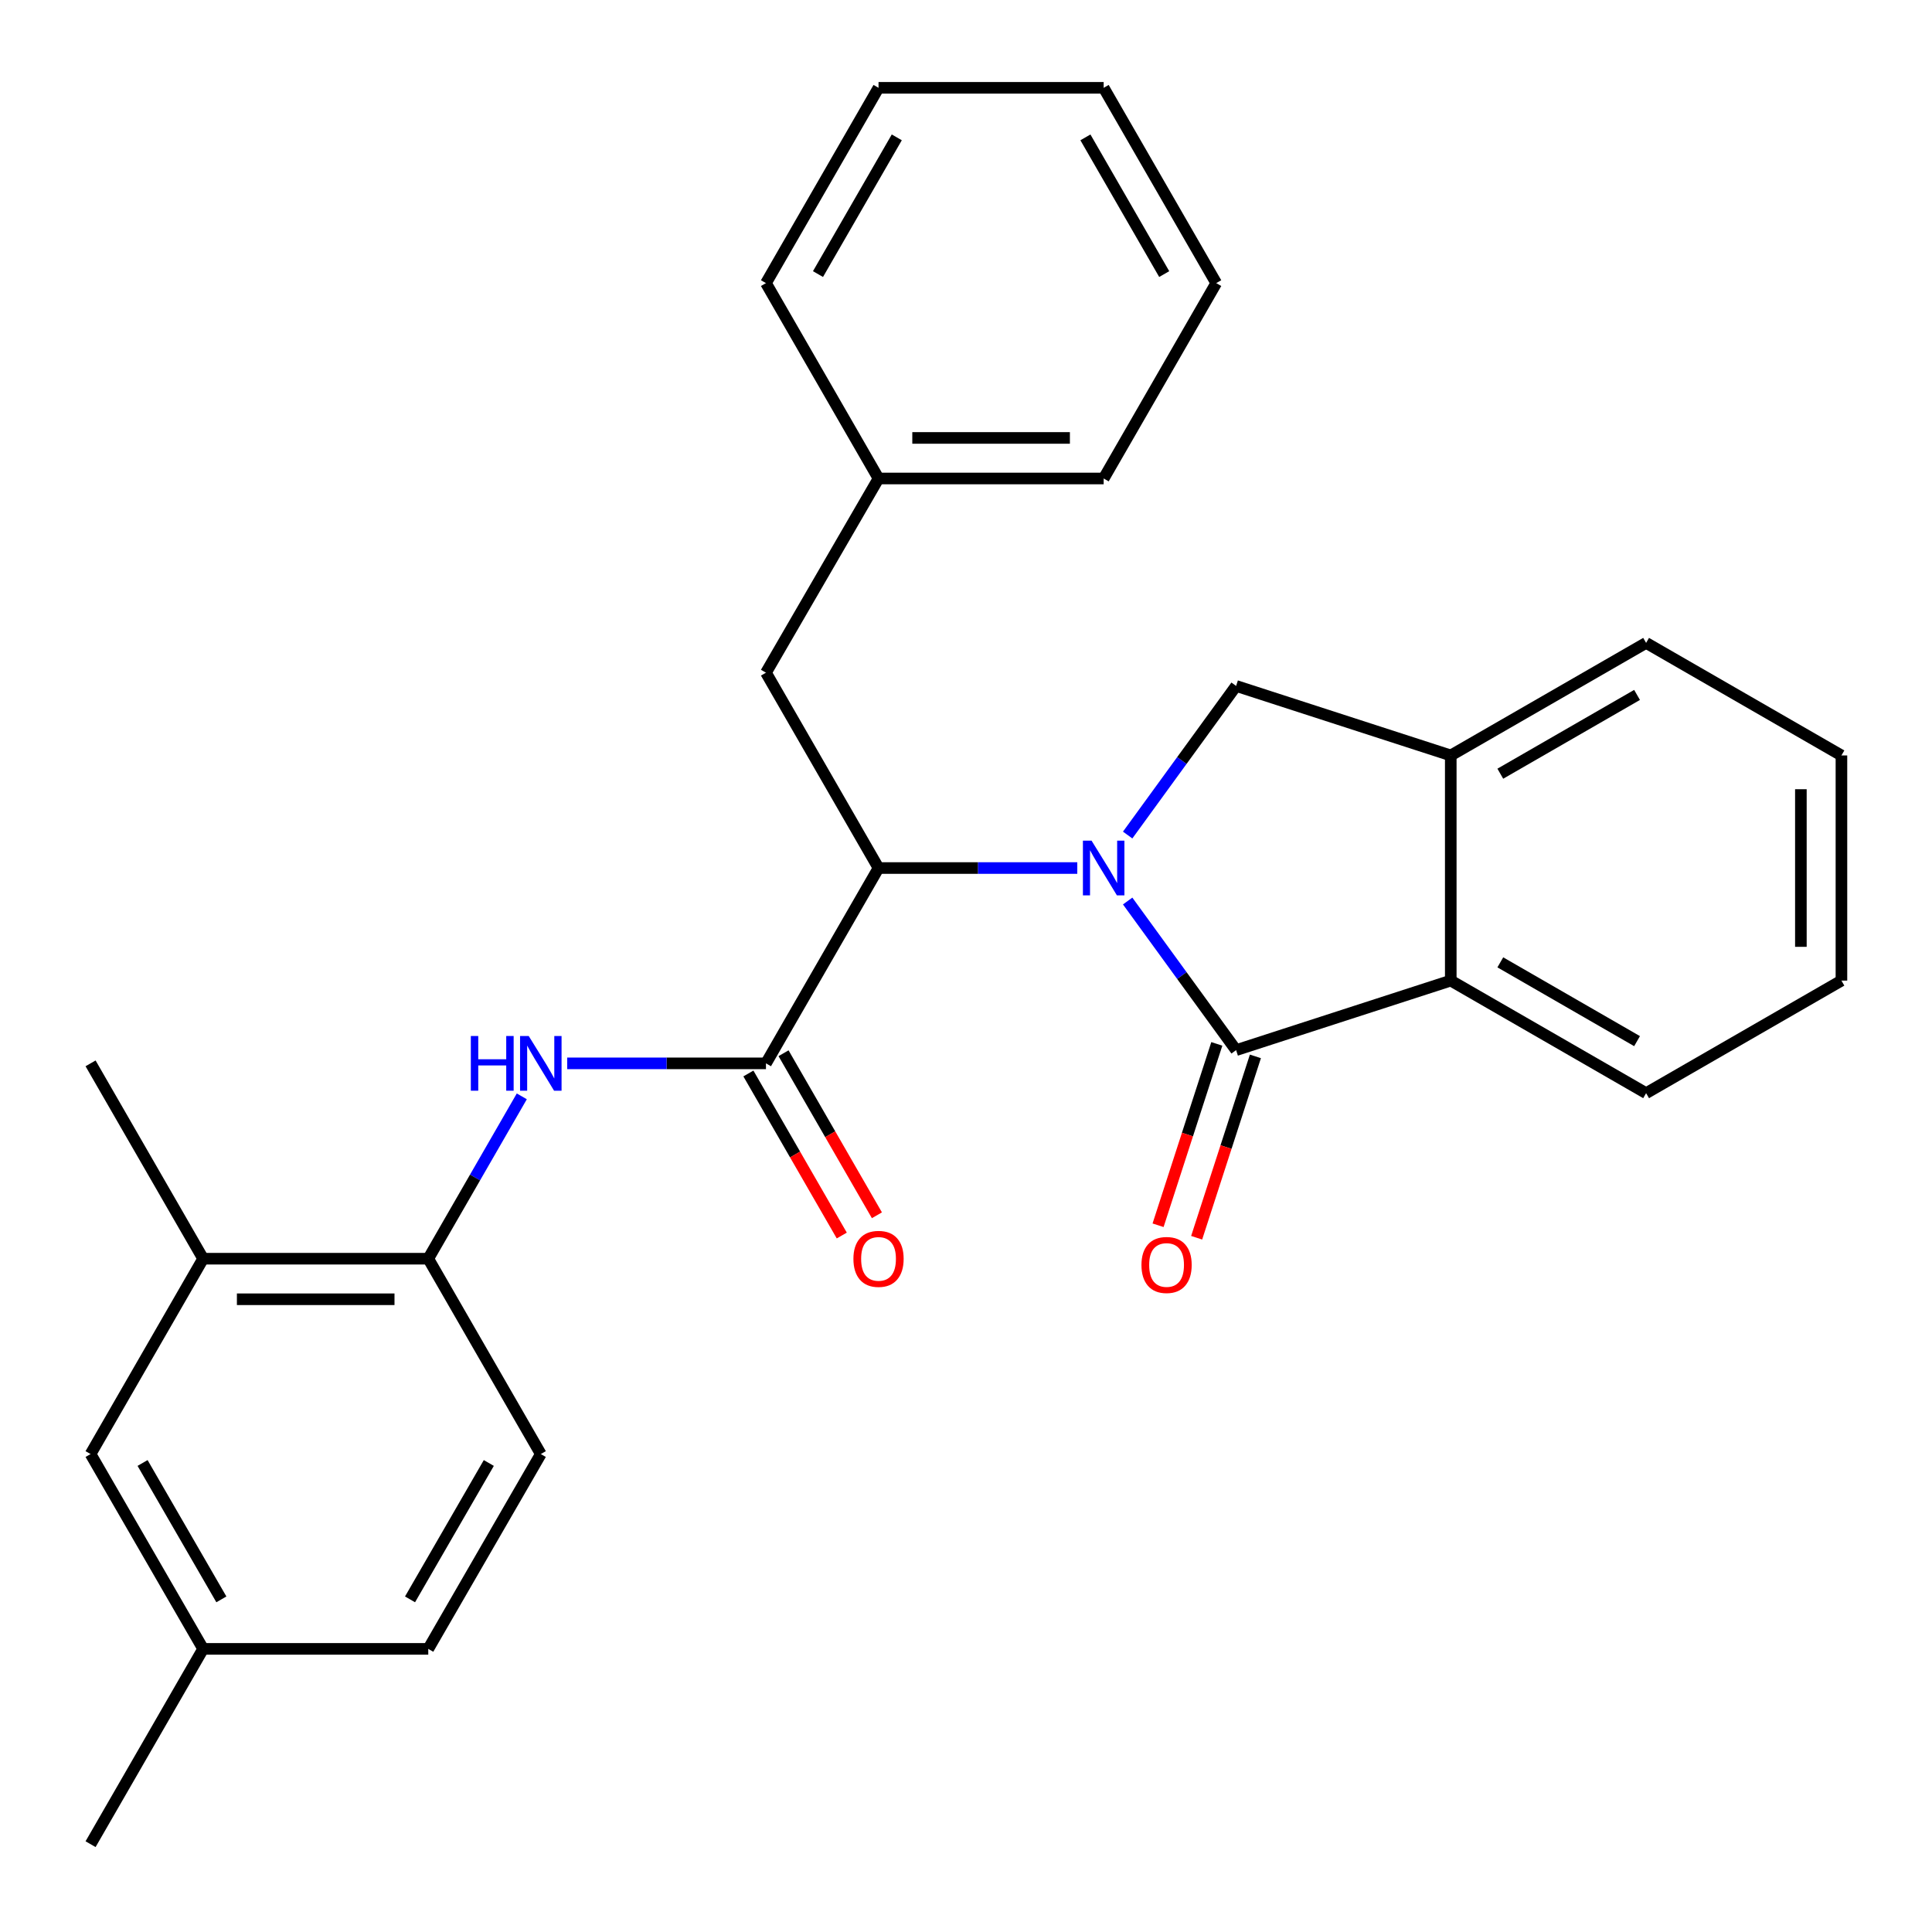 <?xml version='1.0' encoding='iso-8859-1'?>
<svg version='1.1' baseProfile='full'
              xmlns='http://www.w3.org/2000/svg'
                      xmlns:rdkit='http://www.rdkit.org/xml'
                      xmlns:xlink='http://www.w3.org/1999/xlink'
                  xml:space='preserve'
width='1000px' height='1000px' viewBox='0 0 1000 1000'>
<!-- END OF HEADER -->
<rect style='opacity:1.0;fill:#FFFFFF;stroke:none' width='1000' height='1000' x='0' y='0'> </rect>
<path class='bond-0' d='M 583.674,466.366 L 611.74,504.957' style='fill:none;fill-rule:evenodd;stroke:#0000FF;stroke-width:6px;stroke-linecap:butt;stroke-linejoin:miter;stroke-opacity:1' />
<path class='bond-0' d='M 611.74,504.957 L 639.806,543.547' style='fill:none;fill-rule:evenodd;stroke:#000000;stroke-width:6px;stroke-linecap:butt;stroke-linejoin:miter;stroke-opacity:1' />
<path class='bond-1' d='M 557.603,449.293 L 506.165,449.293' style='fill:none;fill-rule:evenodd;stroke:#0000FF;stroke-width:6px;stroke-linecap:butt;stroke-linejoin:miter;stroke-opacity:1' />
<path class='bond-1' d='M 506.165,449.293 L 454.727,449.293' style='fill:none;fill-rule:evenodd;stroke:#000000;stroke-width:6px;stroke-linecap:butt;stroke-linejoin:miter;stroke-opacity:1' />
<path class='bond-3' d='M 583.674,432.219 L 611.74,393.629' style='fill:none;fill-rule:evenodd;stroke:#0000FF;stroke-width:6px;stroke-linecap:butt;stroke-linejoin:miter;stroke-opacity:1' />
<path class='bond-3' d='M 611.74,393.629 L 639.806,355.039' style='fill:none;fill-rule:evenodd;stroke:#000000;stroke-width:6px;stroke-linecap:butt;stroke-linejoin:miter;stroke-opacity:1' />
<path class='bond-4' d='M 639.806,543.547 L 750.912,507.557' style='fill:none;fill-rule:evenodd;stroke:#000000;stroke-width:6px;stroke-linecap:butt;stroke-linejoin:miter;stroke-opacity:1' />
<path class='bond-9' d='M 629.821,540.313 L 614.618,587.251' style='fill:none;fill-rule:evenodd;stroke:#000000;stroke-width:6px;stroke-linecap:butt;stroke-linejoin:miter;stroke-opacity:1' />
<path class='bond-9' d='M 614.618,587.251 L 599.415,634.19' style='fill:none;fill-rule:evenodd;stroke:#FF0000;stroke-width:6px;stroke-linecap:butt;stroke-linejoin:miter;stroke-opacity:1' />
<path class='bond-9' d='M 649.792,546.781 L 634.589,593.719' style='fill:none;fill-rule:evenodd;stroke:#000000;stroke-width:6px;stroke-linecap:butt;stroke-linejoin:miter;stroke-opacity:1' />
<path class='bond-9' d='M 634.589,593.719 L 619.386,640.658' style='fill:none;fill-rule:evenodd;stroke:#FF0000;stroke-width:6px;stroke-linecap:butt;stroke-linejoin:miter;stroke-opacity:1' />
<path class='bond-2' d='M 454.727,449.293 L 396.463,550.392' style='fill:none;fill-rule:evenodd;stroke:#000000;stroke-width:6px;stroke-linecap:butt;stroke-linejoin:miter;stroke-opacity:1' />
<path class='bond-10' d='M 454.727,449.293 L 396.463,348.182' style='fill:none;fill-rule:evenodd;stroke:#000000;stroke-width:6px;stroke-linecap:butt;stroke-linejoin:miter;stroke-opacity:1' />
<path class='bond-5' d='M 396.463,550.392 L 345.02,550.392' style='fill:none;fill-rule:evenodd;stroke:#000000;stroke-width:6px;stroke-linecap:butt;stroke-linejoin:miter;stroke-opacity:1' />
<path class='bond-5' d='M 345.02,550.392 L 293.576,550.392' style='fill:none;fill-rule:evenodd;stroke:#0000FF;stroke-width:6px;stroke-linecap:butt;stroke-linejoin:miter;stroke-opacity:1' />
<path class='bond-11' d='M 387.369,555.633 L 411.535,597.57' style='fill:none;fill-rule:evenodd;stroke:#000000;stroke-width:6px;stroke-linecap:butt;stroke-linejoin:miter;stroke-opacity:1' />
<path class='bond-11' d='M 411.535,597.57 L 435.7,639.506' style='fill:none;fill-rule:evenodd;stroke:#FF0000;stroke-width:6px;stroke-linecap:butt;stroke-linejoin:miter;stroke-opacity:1' />
<path class='bond-11' d='M 405.557,545.152 L 429.723,587.089' style='fill:none;fill-rule:evenodd;stroke:#000000;stroke-width:6px;stroke-linecap:butt;stroke-linejoin:miter;stroke-opacity:1' />
<path class='bond-11' d='M 429.723,587.089 L 453.889,629.026' style='fill:none;fill-rule:evenodd;stroke:#FF0000;stroke-width:6px;stroke-linecap:butt;stroke-linejoin:miter;stroke-opacity:1' />
<path class='bond-6' d='M 639.806,355.039 L 750.912,391.017' style='fill:none;fill-rule:evenodd;stroke:#000000;stroke-width:6px;stroke-linecap:butt;stroke-linejoin:miter;stroke-opacity:1' />
<path class='bond-17' d='M 750.912,507.557 L 852.023,565.821' style='fill:none;fill-rule:evenodd;stroke:#000000;stroke-width:6px;stroke-linecap:butt;stroke-linejoin:miter;stroke-opacity:1' />
<path class='bond-17' d='M 776.559,498.108 L 847.337,538.893' style='fill:none;fill-rule:evenodd;stroke:#000000;stroke-width:6px;stroke-linecap:butt;stroke-linejoin:miter;stroke-opacity:1' />
<path class='bond-28' d='M 750.912,507.557 L 750.912,391.017' style='fill:none;fill-rule:evenodd;stroke:#000000;stroke-width:6px;stroke-linecap:butt;stroke-linejoin:miter;stroke-opacity:1' />
<path class='bond-7' d='M 270.084,567.47 L 245.877,609.487' style='fill:none;fill-rule:evenodd;stroke:#0000FF;stroke-width:6px;stroke-linecap:butt;stroke-linejoin:miter;stroke-opacity:1' />
<path class='bond-7' d='M 245.877,609.487 L 221.67,651.503' style='fill:none;fill-rule:evenodd;stroke:#000000;stroke-width:6px;stroke-linecap:butt;stroke-linejoin:miter;stroke-opacity:1' />
<path class='bond-18' d='M 750.912,391.017 L 852.023,332.764' style='fill:none;fill-rule:evenodd;stroke:#000000;stroke-width:6px;stroke-linecap:butt;stroke-linejoin:miter;stroke-opacity:1' />
<path class='bond-18' d='M 776.558,400.468 L 847.336,359.691' style='fill:none;fill-rule:evenodd;stroke:#000000;stroke-width:6px;stroke-linecap:butt;stroke-linejoin:miter;stroke-opacity:1' />
<path class='bond-8' d='M 221.67,651.503 L 105.142,651.503' style='fill:none;fill-rule:evenodd;stroke:#000000;stroke-width:6px;stroke-linecap:butt;stroke-linejoin:miter;stroke-opacity:1' />
<path class='bond-8' d='M 204.191,672.495 L 122.621,672.495' style='fill:none;fill-rule:evenodd;stroke:#000000;stroke-width:6px;stroke-linecap:butt;stroke-linejoin:miter;stroke-opacity:1' />
<path class='bond-13' d='M 221.67,651.503 L 279.923,752.615' style='fill:none;fill-rule:evenodd;stroke:#000000;stroke-width:6px;stroke-linecap:butt;stroke-linejoin:miter;stroke-opacity:1' />
<path class='bond-12' d='M 105.142,651.503 L 46.877,752.615' style='fill:none;fill-rule:evenodd;stroke:#000000;stroke-width:6px;stroke-linecap:butt;stroke-linejoin:miter;stroke-opacity:1' />
<path class='bond-19' d='M 105.142,651.503 L 46.877,550.392' style='fill:none;fill-rule:evenodd;stroke:#000000;stroke-width:6px;stroke-linecap:butt;stroke-linejoin:miter;stroke-opacity:1' />
<path class='bond-15' d='M 396.463,348.182 L 454.727,247.665' style='fill:none;fill-rule:evenodd;stroke:#000000;stroke-width:6px;stroke-linecap:butt;stroke-linejoin:miter;stroke-opacity:1' />
<path class='bond-31' d='M 46.877,752.615 L 105.142,853.458' style='fill:none;fill-rule:evenodd;stroke:#000000;stroke-width:6px;stroke-linecap:butt;stroke-linejoin:miter;stroke-opacity:1' />
<path class='bond-31' d='M 73.793,757.239 L 114.578,827.829' style='fill:none;fill-rule:evenodd;stroke:#000000;stroke-width:6px;stroke-linecap:butt;stroke-linejoin:miter;stroke-opacity:1' />
<path class='bond-16' d='M 279.923,752.615 L 221.67,853.458' style='fill:none;fill-rule:evenodd;stroke:#000000;stroke-width:6px;stroke-linecap:butt;stroke-linejoin:miter;stroke-opacity:1' />
<path class='bond-16' d='M 253.008,757.241 L 212.231,827.831' style='fill:none;fill-rule:evenodd;stroke:#000000;stroke-width:6px;stroke-linecap:butt;stroke-linejoin:miter;stroke-opacity:1' />
<path class='bond-14' d='M 105.142,853.458 L 221.67,853.458' style='fill:none;fill-rule:evenodd;stroke:#000000;stroke-width:6px;stroke-linecap:butt;stroke-linejoin:miter;stroke-opacity:1' />
<path class='bond-20' d='M 105.142,853.458 L 46.877,954.545' style='fill:none;fill-rule:evenodd;stroke:#000000;stroke-width:6px;stroke-linecap:butt;stroke-linejoin:miter;stroke-opacity:1' />
<path class='bond-21' d='M 454.727,247.665 L 571.256,247.665' style='fill:none;fill-rule:evenodd;stroke:#000000;stroke-width:6px;stroke-linecap:butt;stroke-linejoin:miter;stroke-opacity:1' />
<path class='bond-21' d='M 472.207,226.673 L 553.777,226.673' style='fill:none;fill-rule:evenodd;stroke:#000000;stroke-width:6px;stroke-linecap:butt;stroke-linejoin:miter;stroke-opacity:1' />
<path class='bond-22' d='M 454.727,247.665 L 396.463,146.542' style='fill:none;fill-rule:evenodd;stroke:#000000;stroke-width:6px;stroke-linecap:butt;stroke-linejoin:miter;stroke-opacity:1' />
<path class='bond-23' d='M 852.023,565.821 L 953.123,507.557' style='fill:none;fill-rule:evenodd;stroke:#000000;stroke-width:6px;stroke-linecap:butt;stroke-linejoin:miter;stroke-opacity:1' />
<path class='bond-24' d='M 852.023,332.764 L 953.123,391.017' style='fill:none;fill-rule:evenodd;stroke:#000000;stroke-width:6px;stroke-linecap:butt;stroke-linejoin:miter;stroke-opacity:1' />
<path class='bond-25' d='M 571.256,247.665 L 629.52,146.542' style='fill:none;fill-rule:evenodd;stroke:#000000;stroke-width:6px;stroke-linecap:butt;stroke-linejoin:miter;stroke-opacity:1' />
<path class='bond-26' d='M 396.463,146.542 L 454.727,45.455' style='fill:none;fill-rule:evenodd;stroke:#000000;stroke-width:6px;stroke-linecap:butt;stroke-linejoin:miter;stroke-opacity:1' />
<path class='bond-26' d='M 423.39,141.862 L 464.175,71.1' style='fill:none;fill-rule:evenodd;stroke:#000000;stroke-width:6px;stroke-linecap:butt;stroke-linejoin:miter;stroke-opacity:1' />
<path class='bond-29' d='M 953.123,507.557 L 953.123,391.017' style='fill:none;fill-rule:evenodd;stroke:#000000;stroke-width:6px;stroke-linecap:butt;stroke-linejoin:miter;stroke-opacity:1' />
<path class='bond-29' d='M 932.131,490.076 L 932.131,408.498' style='fill:none;fill-rule:evenodd;stroke:#000000;stroke-width:6px;stroke-linecap:butt;stroke-linejoin:miter;stroke-opacity:1' />
<path class='bond-30' d='M 629.52,146.542 L 571.256,45.455' style='fill:none;fill-rule:evenodd;stroke:#000000;stroke-width:6px;stroke-linecap:butt;stroke-linejoin:miter;stroke-opacity:1' />
<path class='bond-30' d='M 602.593,141.862 L 561.808,71.1' style='fill:none;fill-rule:evenodd;stroke:#000000;stroke-width:6px;stroke-linecap:butt;stroke-linejoin:miter;stroke-opacity:1' />
<path class='bond-27' d='M 454.727,45.455 L 571.256,45.455' style='fill:none;fill-rule:evenodd;stroke:#000000;stroke-width:6px;stroke-linecap:butt;stroke-linejoin:miter;stroke-opacity:1' />
<path  class='atom-0' d='M 564.996 435.133
L 574.276 450.133
Q 575.196 451.613, 576.676 454.293
Q 578.156 456.973, 578.236 457.133
L 578.236 435.133
L 581.996 435.133
L 581.996 463.453
L 578.116 463.453
L 568.156 447.053
Q 566.996 445.133, 565.756 442.933
Q 564.556 440.733, 564.196 440.053
L 564.196 463.453
L 560.516 463.453
L 560.516 435.133
L 564.996 435.133
' fill='#0000FF'/>
<path  class='atom-6' d='M 243.703 536.232
L 247.543 536.232
L 247.543 548.272
L 262.023 548.272
L 262.023 536.232
L 265.863 536.232
L 265.863 564.552
L 262.023 564.552
L 262.023 551.472
L 247.543 551.472
L 247.543 564.552
L 243.703 564.552
L 243.703 536.232
' fill='#0000FF'/>
<path  class='atom-6' d='M 273.663 536.232
L 282.943 551.232
Q 283.863 552.712, 285.343 555.392
Q 286.823 558.072, 286.903 558.232
L 286.903 536.232
L 290.663 536.232
L 290.663 564.552
L 286.783 564.552
L 276.823 548.152
Q 275.663 546.232, 274.423 544.032
Q 273.223 541.832, 272.863 541.152
L 272.863 564.552
L 269.183 564.552
L 269.183 536.232
L 273.663 536.232
' fill='#0000FF'/>
<path  class='atom-10' d='M 590.817 654.744
Q 590.817 647.944, 594.177 644.144
Q 597.537 640.344, 603.817 640.344
Q 610.097 640.344, 613.457 644.144
Q 616.817 647.944, 616.817 654.744
Q 616.817 661.624, 613.417 665.544
Q 610.017 669.424, 603.817 669.424
Q 597.577 669.424, 594.177 665.544
Q 590.817 661.664, 590.817 654.744
M 603.817 666.224
Q 608.137 666.224, 610.457 663.344
Q 612.817 660.424, 612.817 654.744
Q 612.817 649.184, 610.457 646.384
Q 608.137 643.544, 603.817 643.544
Q 599.497 643.544, 597.137 646.344
Q 594.817 649.144, 594.817 654.744
Q 594.817 660.464, 597.137 663.344
Q 599.497 666.224, 603.817 666.224
' fill='#FF0000'/>
<path  class='atom-12' d='M 441.727 651.583
Q 441.727 644.783, 445.087 640.983
Q 448.447 637.183, 454.727 637.183
Q 461.007 637.183, 464.367 640.983
Q 467.727 644.783, 467.727 651.583
Q 467.727 658.463, 464.327 662.383
Q 460.927 666.263, 454.727 666.263
Q 448.487 666.263, 445.087 662.383
Q 441.727 658.503, 441.727 651.583
M 454.727 663.063
Q 459.047 663.063, 461.367 660.183
Q 463.727 657.263, 463.727 651.583
Q 463.727 646.023, 461.367 643.223
Q 459.047 640.383, 454.727 640.383
Q 450.407 640.383, 448.047 643.183
Q 445.727 645.983, 445.727 651.583
Q 445.727 657.303, 448.047 660.183
Q 450.407 663.063, 454.727 663.063
' fill='#FF0000'/>
</svg>
